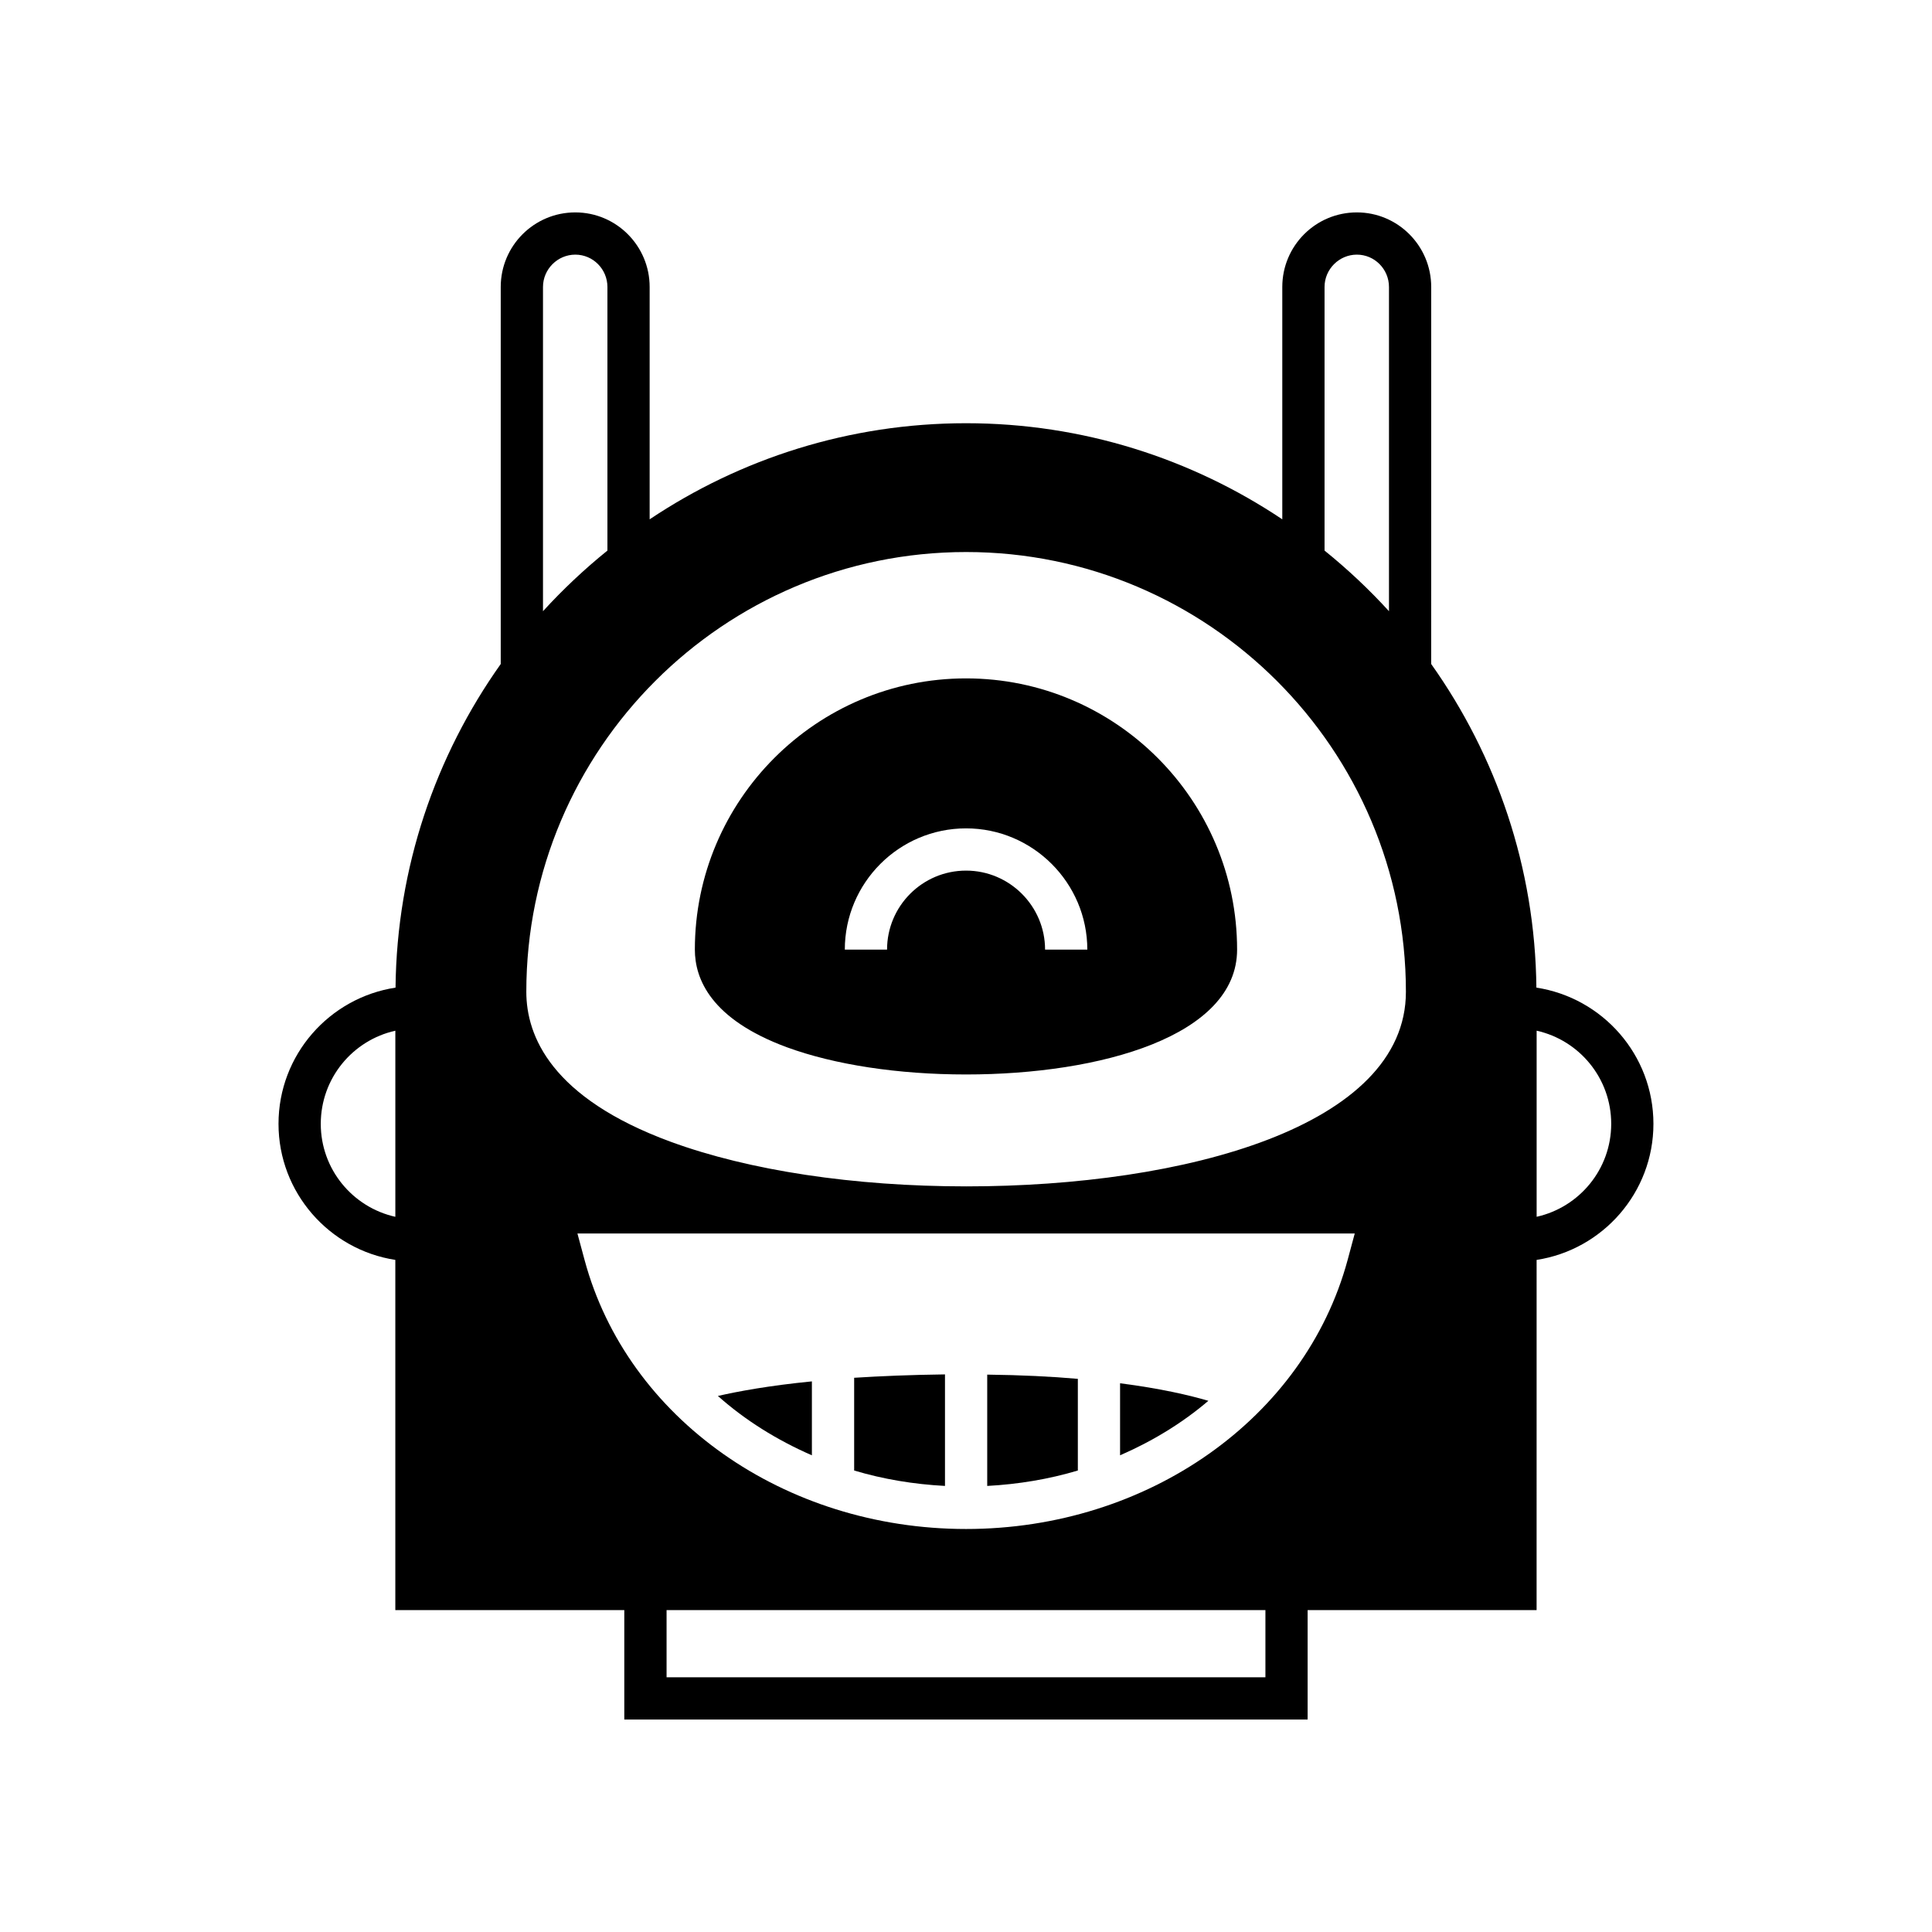 <?xml version="1.0" encoding="UTF-8"?>
<!-- Uploaded to: ICON Repo, www.svgrepo.com, Generator: ICON Repo Mixer Tools -->
<svg fill="#000000" width="800px" height="800px" version="1.1" viewBox="144 144 512 512" xmlns="http://www.w3.org/2000/svg">
 <g>
  <path d="m440.83 510.58v19.09c8.621-3.75 16.516-8.566 23.398-14.441-4.981-1.461-12.539-3.25-23.398-4.648z"/>
  <path d="m400.02 323.78c-39.633 0-71.875 32.242-71.875 71.879 0 7.727 4.199 18.418 24.352 25.863 12.652 4.644 29.5 7.223 47.527 7.223 35.77 0 71.82-10.246 71.82-33.082-0.004-39.637-32.191-71.883-71.824-71.883zm20.934 71.879c0-11.531-9.406-20.938-20.938-20.938-11.586 0-20.938 9.406-20.938 20.938h-11.195c0-17.691 14.387-32.133 32.133-32.133 17.691 0 32.133 14.441 32.133 32.133z"/>
  <path d="m429.64 509.41c-6.996-0.617-14.945-1.008-24.016-1.121v29.5c8.285-0.449 16.348-1.793 24.016-4.086z"/>
  <path d="m394.43 508.23c-9.012 0.113-17.016 0.449-24.07 0.895v24.574c7.668 2.297 15.73 3.641 24.07 4.086z"/>
  <path d="m359.16 510.08c-11.363 1.121-19.48 2.629-24.91 3.863 7.223 6.438 15.676 11.699 24.91 15.73z"/>
  <path d="m551.16 405.73c-0.336-31.906-10.637-61.465-27.879-85.758l0.004-99.922c0-10.914-8.844-19.762-19.703-19.762-10.914 0-19.762 8.844-19.762 19.762v61.578c-24.016-16.066-52.844-25.469-83.801-25.469-31.012 0-59.84 9.406-83.855 25.469v-61.578c0-10.914-8.844-19.762-19.703-19.762-10.914 0-19.762 8.844-19.762 19.762v99.922c-17.242 24.297-27.543 53.852-27.879 85.758-17.52 2.688-31.012 17.801-31.012 36.105 0 18.191 13.434 33.363 30.957 36.051v92.812h60.68v28.996h181.09v-28.996h60.68l0.004-92.809c17.52-2.688 30.957-17.855 30.957-36.051 0-18.305-13.492-33.422-31.016-36.109zm-302.39 60.738c-11.309-2.519-19.762-12.594-19.762-24.629 0-12.09 8.453-22.168 19.762-24.688zm246.25-246.42c0-4.703 3.863-8.566 8.566-8.566 4.703 0 8.508 3.863 8.508 8.566v85.926c-5.262-5.766-10.973-11.141-17.074-16.066zm-207.12 0c0-4.703 3.863-8.566 8.566-8.566s8.508 3.863 8.508 8.566v69.863c-6.102 4.926-11.812 10.301-17.074 16.066zm191.45 368.45h-158.7v-17.801h158.7zm21.777-110.56c-11.363 41.93-52.957 71.262-101.1 71.262-48.199 0-89.789-29.332-101.1-71.262l-1.902-7.055h206zm-101.1-19.535c-29.727 0-57.488-4.199-78.258-11.812-31.684-11.645-38.289-28.047-38.289-39.746 0-64.266 52.285-116.55 116.55-116.55 64.266 0 116.55 52.285 116.55 116.55 0 35.66-58.555 51.559-116.55 51.559zm151.2 8.059v-49.316c11.309 2.519 19.762 12.594 19.762 24.688-0.004 12.035-8.457 22.109-19.762 24.629z"/>
 </g>
</svg>